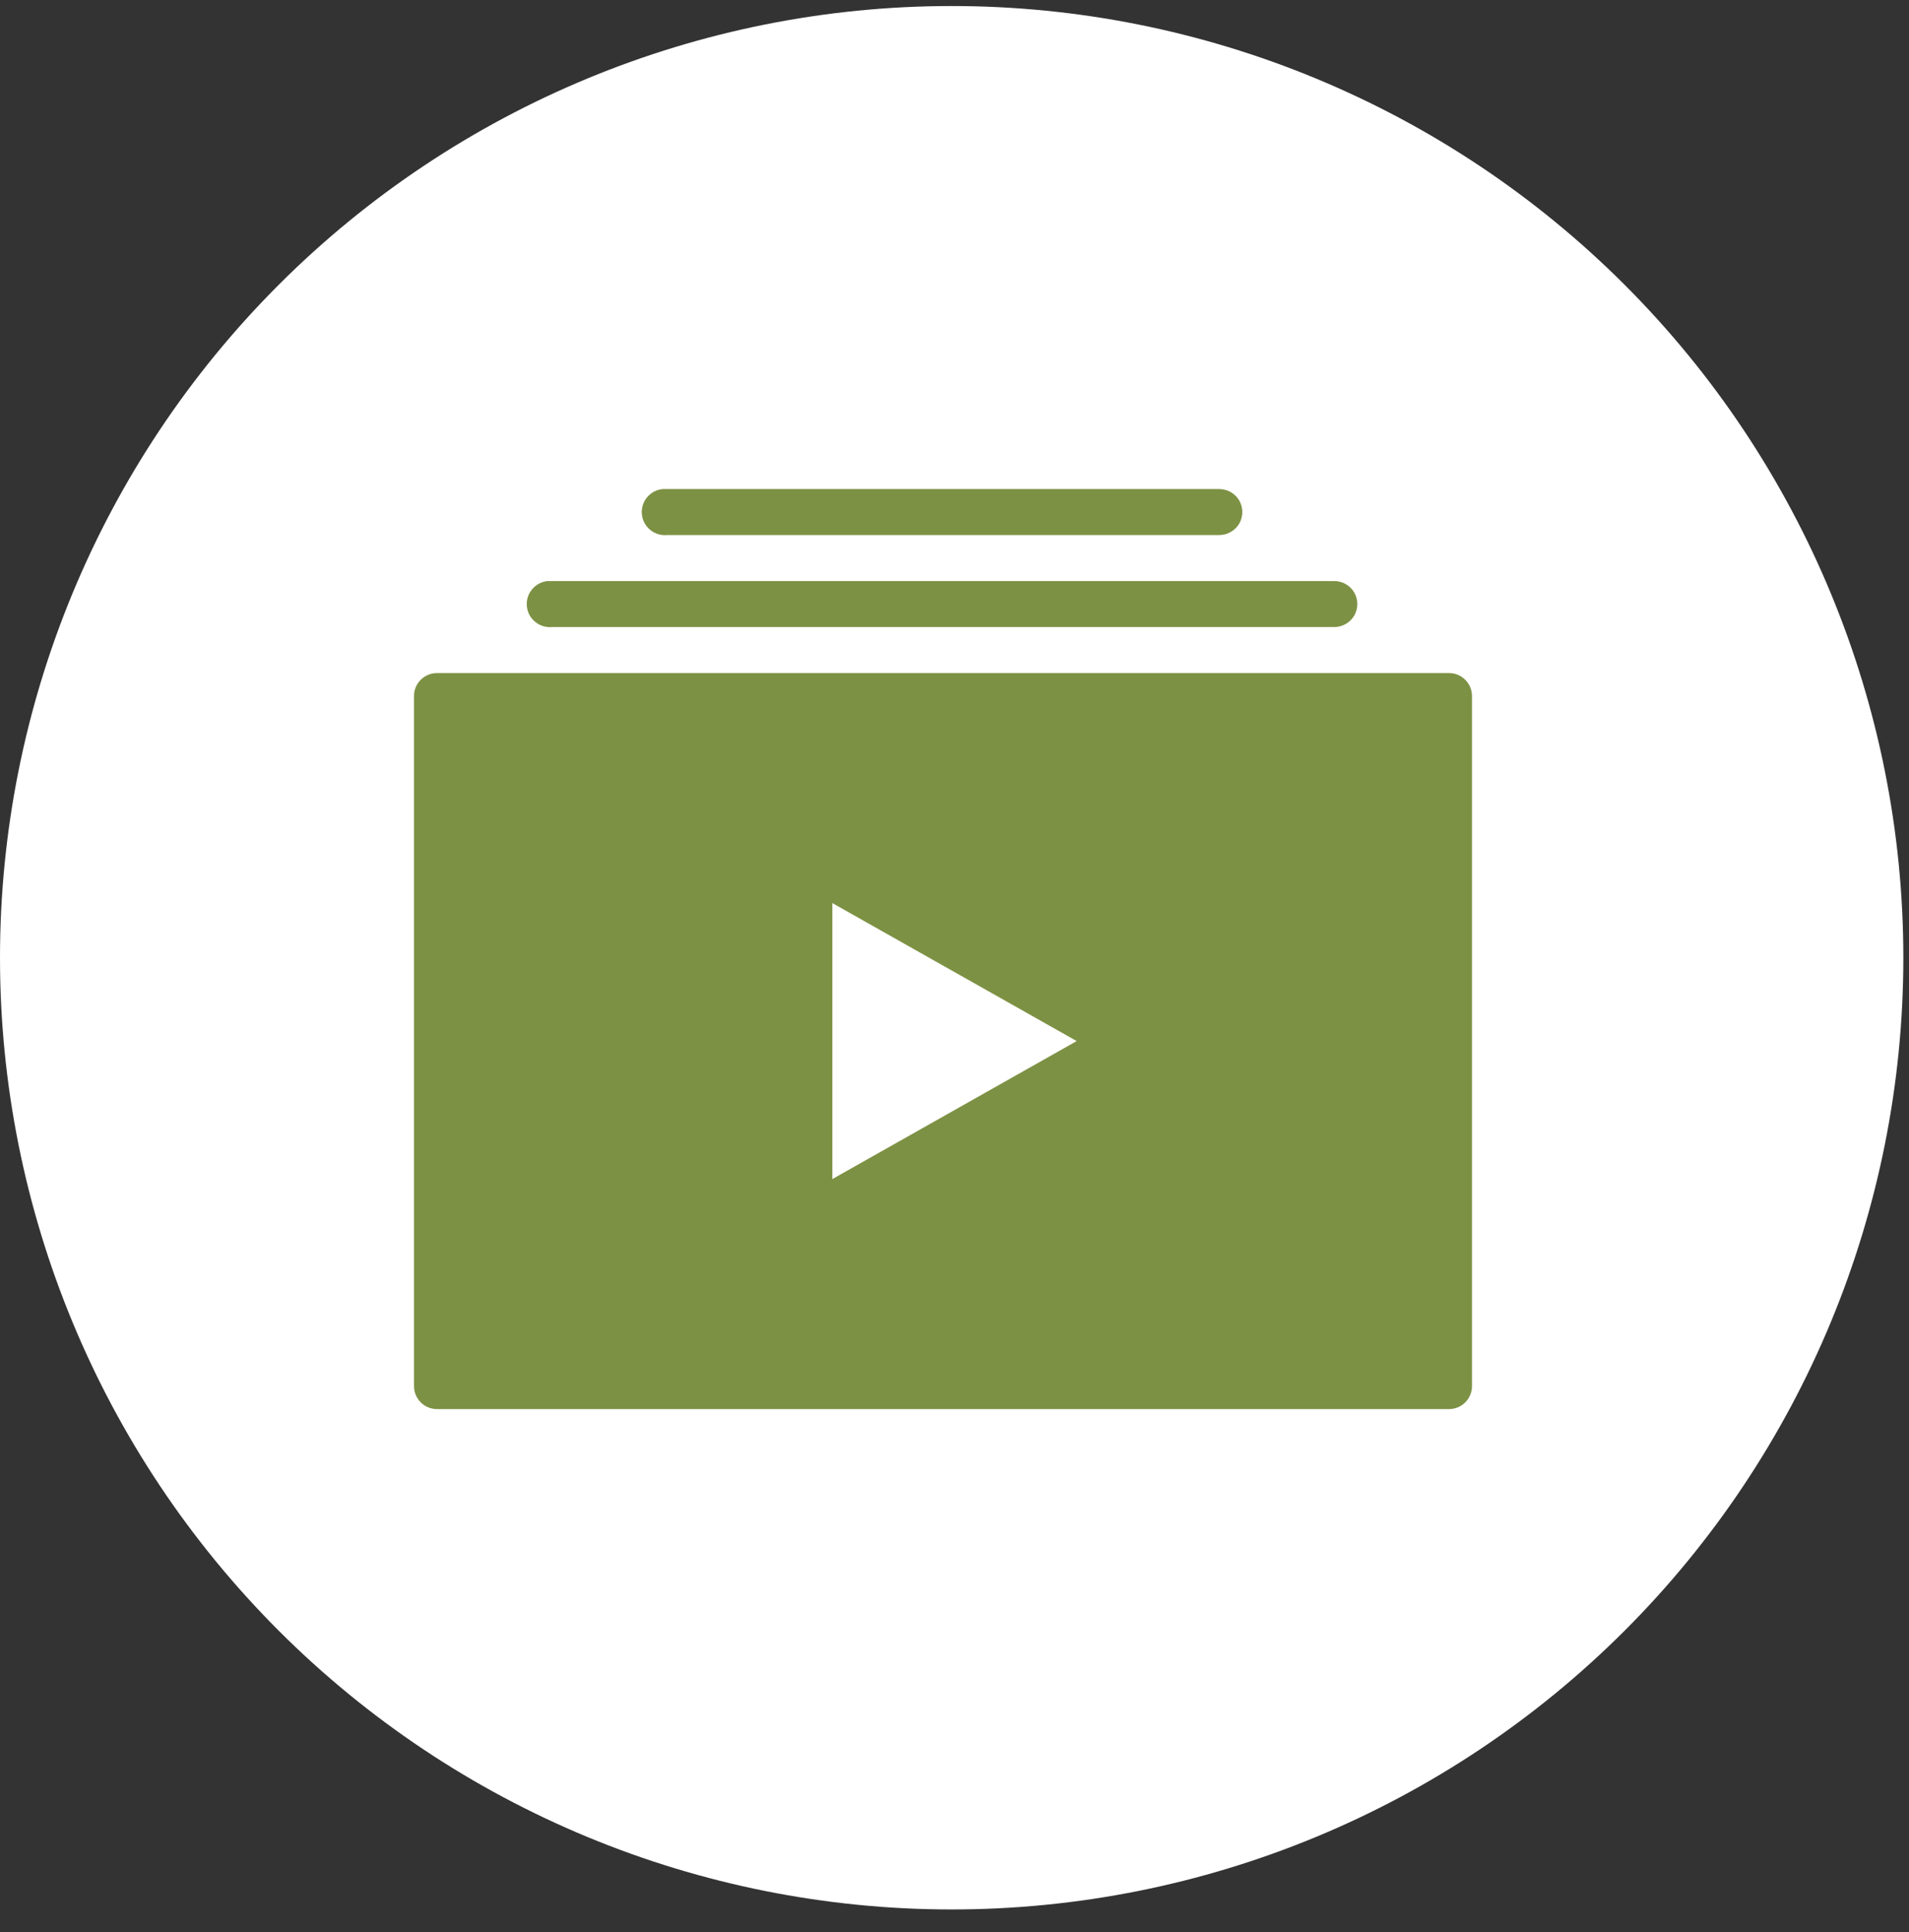<svg width="83" height="84" viewBox="0 0 83 84" fill="none" xmlns="http://www.w3.org/2000/svg">
<rect x="0" y="0" width="83" height="84" fill="#333333" stroke="none"/>
<g clip-path="url(#clip0_22_1777)">
<path d="M41.377 83.016C52.351 83.016 62.875 78.656 70.635 70.897C78.395 63.137 82.754 52.613 82.754 41.639C82.754 30.665 78.395 20.14 70.635 12.381C62.875 4.621 52.351 0.262 41.377 0.262C30.403 0.262 19.879 4.621 12.119 12.381C4.359 20.14 0 30.665 0 41.639C0 52.613 4.359 63.137 12.119 70.897C19.879 78.656 30.403 83.016 41.377 83.016Z" fill="white"/>
<path d="M28.812 21.262C28.262 21.313 27.855 21.805 27.906 22.355C27.957 22.906 28.449 23.313 29 23.262H53C53.359 23.266 53.695 23.078 53.879 22.766C54.059 22.453 54.059 22.07 53.879 21.758C53.695 21.445 53.359 21.258 53 21.262H29C28.969 21.262 28.938 21.262 28.906 21.262C28.875 21.262 28.844 21.262 28.812 21.262ZM23.812 25.262C23.262 25.313 22.855 25.805 22.906 26.355C22.957 26.906 23.449 27.313 24 27.262H58C58.359 27.266 58.695 27.078 58.879 26.766C59.059 26.453 59.059 26.07 58.879 25.758C58.695 25.445 58.359 25.258 58 25.262H24C23.969 25.262 23.938 25.262 23.906 25.262C23.875 25.262 23.844 25.262 23.812 25.262ZM19 29.262C18.445 29.262 18 29.711 18 30.262V60.262C18 60.813 18.445 61.262 19 61.262H63C63.555 61.262 64 60.813 64 60.262V30.262C64 29.711 63.555 29.262 63 29.262H19ZM36.188 39.262L46.812 45.262L36.188 51.262V39.262Z" fill="#7D9144"/>
</g>
<defs>
<clipPath id="clip0_22_1777">
<rect width="82.754" height="82.754" fill="white" transform="translate(0 0.262)"/>
</clipPath>
</defs>
</svg>
